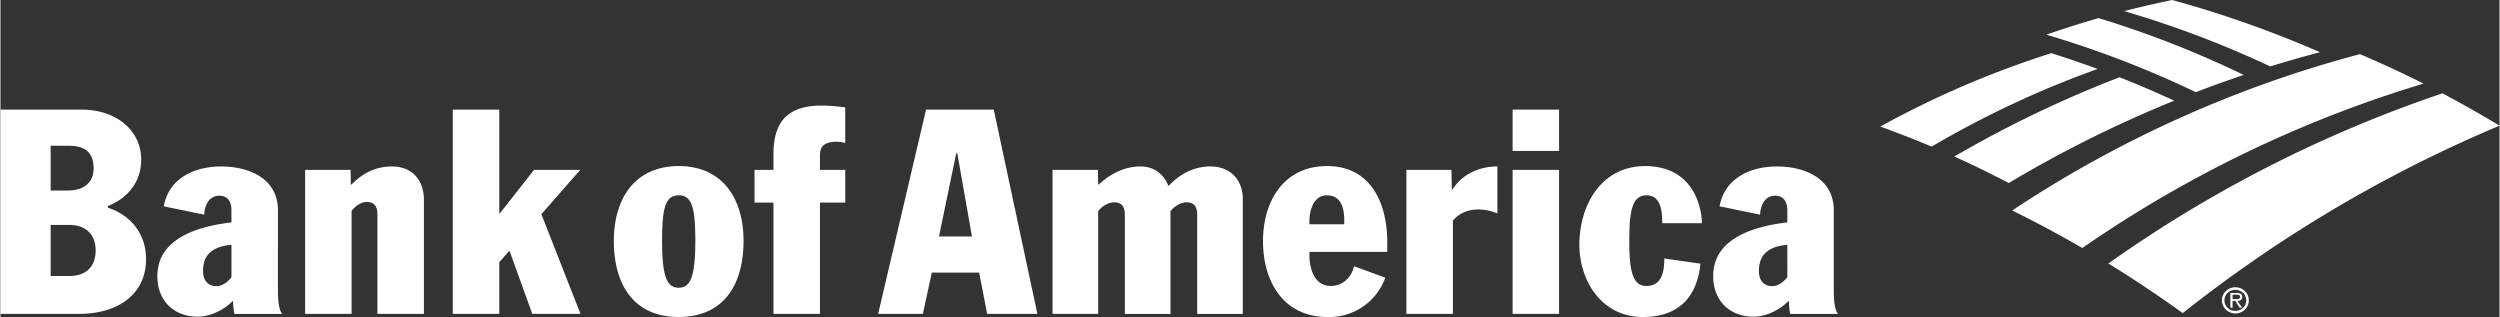 <svg xmlns="http://www.w3.org/2000/svg" width="2500" height="317" viewBox="0 0 203.605 25.827"><rect x="0" y="0" width="203.605" height="25.827" fill="#333333" stroke="none"/><path d="M55.257 13.53c-3.529 0-5.284 2.596-5.284 6.1 0 3.647 1.686 6.196 5.284 6.196 3.601 0 5.282-2.549 5.282-6.196 0-3.504-1.753-6.1-5.282-6.1m0 9.911c-.938 0-1.355-.842-1.355-3.812 0-2.712.278-3.716 1.355-3.716 1.075 0 1.354 1.004 1.354 3.716 0 2.973-.42 3.812-1.354 3.812M62.979 12.529v1.311h-1.544v2.667h1.544v9.065h3.787v-9.065h2.061V13.84h-2.061v-1.19c0-.713.36-1.103 1.357-1.103.21 0 .49.046.703.095V8.744c-.611-.07-1.173-.142-1.918-.142-2.501.001-3.929 1.052-3.929 3.927M22.606 17.136c0-2.594-2.359-3.573-4.63-3.573-2.148 0-4.254.932-4.673 3.246l3.294.679c.041-.686.332-1.541 1.241-1.541.654 0 .98.465.98 1.165v1.009c-2.502.29-5.95 1.192-6.033 4.246-.058 2.157 1.381 3.433 3.269 3.433 1.117 0 2.235-.617 2.881-1.298.023.195.048.749.119 1.073h3.904c-.143-.16-.353-.561-.353-1.893l.001-6.546zm-3.787 5.448c-.322.424-.784.729-1.215.729-.679 0-1.099-.426-1.099-1.244 0-1.497.99-2 2.313-2.127l.001 2.642zM31.893 13.561c-1.477 0-2.52.684-3.3 1.479h-.049l-.019-1.2h-3.706v11.733h3.787v-8.391c.346-.443.806-.729 1.232-.729.633 0 .873.371.873 1.04v8.078h3.787v-9.28c.001-1.609-.947-2.73-2.605-2.73M47.237 13.839h-3.766l-2.786 3.546h-.046V8.931H36.85v16.641h3.789V21.37l.796-.916h.046l1.846 5.118h3.928l-3.186-8.121zM8.749 16.917v-.13c1.206-.471 2.716-1.616 2.716-3.791 0-2.298-1.938-4.066-4.886-4.066H0v16.643h6.411c3.16 0 5.449-1.604 5.449-4.452 0-2.133-1.308-3.61-3.111-4.204m-4.661-5.041h1.473c.956 0 2.027.257 2.027 1.845 0 .984-.601 1.801-2.122 1.801H4.088v-3.646zm1.543 10.613H4.088v-4.162h1.543c1.356 0 2.122.819 2.122 2.058 0 1.705-1.212 2.104-2.122 2.104M149.365 23.682v-6.546c0-2.594-2.357-3.573-4.627-3.573-2.15 0-4.256.932-4.676 3.246l3.297.679c.039-.686.328-1.541 1.24-1.541.65 0 .981.465.981 1.165v1.009c-2.505.29-5.956 1.192-6.037 4.246-.058 2.157 1.38 3.433 3.271 3.433 1.117 0 2.232-.617 2.883-1.298.02.195.046.749.115 1.073h3.902c-.137-.162-.349-.561-.349-1.893m-3.783-1.098c-.327.424-.787.729-1.217.729-.68 0-1.1-.426-1.1-1.244 0-1.497.99-2 2.315-2.127l.002 2.642zM108.078 13.53c-3.484 0-5.216 2.805-5.216 6.125 0 3.249 1.637 6.172 5.26 6.172a4.839 4.839 0 0 0 4.702-3.204l-2.553-.936c-.188.945-.959 1.611-1.873 1.611-1.524 0-1.801-1.734-1.75-2.779h6.338v-.795c0-3.061-1.261-6.194-4.908-6.194m1.401 4.743h-2.83c-.058-1.104.328-2.359 1.404-2.359 1.308 0 1.463 1.272 1.426 2.359M123.199 13.84h3.785v11.733h-3.785zM123.199 8.93h3.785v3.366h-3.785zM134.102 15.914c.61 0 .912.328 1.098.793.166.445.188 1.006.188 1.475h3.229c0-1.169-.609-4.65-4.627-4.65-3.577 0-5.352 3.203-5.352 6.404 0 2.897 1.773 5.892 5.188 5.892 2.759 0 4.395-1.495 4.677-4.347l-2.946-.422c0 .889-.117 2.24-1.451 2.24-.979 0-1.4-.861-1.4-3.505-.007-2.337.136-3.88 1.396-3.88M75.409 8.931l-3.903 16.642h3.646l.726-3.364h3.857l.655 3.364h4.091L80.925 8.931h-5.516zm1.054 10.332l1.406-6.78h.084l1.197 6.78h-2.687zM118.311 15.428h-.063l-.038-1.589h-3.665v11.733h3.791v-7.598c.444-.529 1.11-.908 2.077-.908.652 0 1.113.158 1.544.324v-3.83c-1.461.001-2.874.629-3.646 1.868M98.575 13.561c-1.586 0-2.717.854-3.379 1.569h-.049c-.358-.905-1.126-1.569-2.277-1.569-1.411 0-2.598.729-3.39 1.475h-.048l-.02-1.195h-3.696v11.733h3.716v-8.368c.319-.432.888-.723 1.285-.723.703 0 .889.42.889 1.052v8.039h3.718v-8.368c.246-.324.787-.723 1.295-.723.689 0 .881.42.881 1.052v8.039h3.715V16.22c0-1.62-1.066-2.659-2.64-2.659M172.646 6.295a85.131 85.131 0 0 1 4.453 1.908 98.68 98.68 0 0 0-13.479 6.71 84.694 84.694 0 0 0-4.432-2.161 93.276 93.276 0 0 1 13.458-6.457M167.089 4.332a77.11 77.11 0 0 0-13.935 5.979c1.41.51 2.808 1.053 4.185 1.634a79.48 79.48 0 0 1 13.522-6.328 84.976 84.976 0 0 0-3.772-1.285" fill="#ffffff"/><path d="M182.766 6.106a82.16 82.16 0 0 0-11.826-4.631c-1.43.412-2.848.861-4.252 1.35a82.215 82.215 0 0 1 12.174 4.685 95.177 95.177 0 0 1 3.904-1.404M188.979 4.254A89.377 89.377 0 0 0 176.936 0a84.89 84.89 0 0 0-3.91.906 81.995 81.995 0 0 1 11.9 4.507 97.134 97.134 0 0 1 4.053-1.159M198.954 7.605a105.103 105.103 0 0 0-27.218 13.863 98.5 98.5 0 0 1 6.061 4.044 110.259 110.259 0 0 1 25.809-15.273 91.775 91.775 0 0 0-4.652-2.634M192.232 4.411A95.402 95.402 0 0 0 163.9 17.148a93.642 93.642 0 0 1 5.713 3.059 98.787 98.787 0 0 1 27.803-13.395 90.645 90.645 0 0 0-5.184-2.401M180.986 24.465c0-.585.492-1.061 1.097-1.061s1.097.476 1.097 1.061c0 .596-.492 1.072-1.097 1.072s-1.097-.476-1.097-1.072m.207 0c0 .487.396.862.89.862.489 0 .886-.375.886-.862 0-.471-.396-.85-.886-.85-.493 0-.89.379-.89.85" fill="#ffffff"/><path d="M182.629 25.064h-.205l-.352-.549h-.217v.549h-.18v-1.191h.534a.6.6 0 0 1 .302.059.3.3 0 0 1 .135.258c0 .232-.17.32-.387.326l.37.548zm-.57-.695c.17 0 .405.029.405-.184 0-.155-.136-.176-.29-.176h-.316v.358l.201.002z" fill="#ffffff"/></svg>